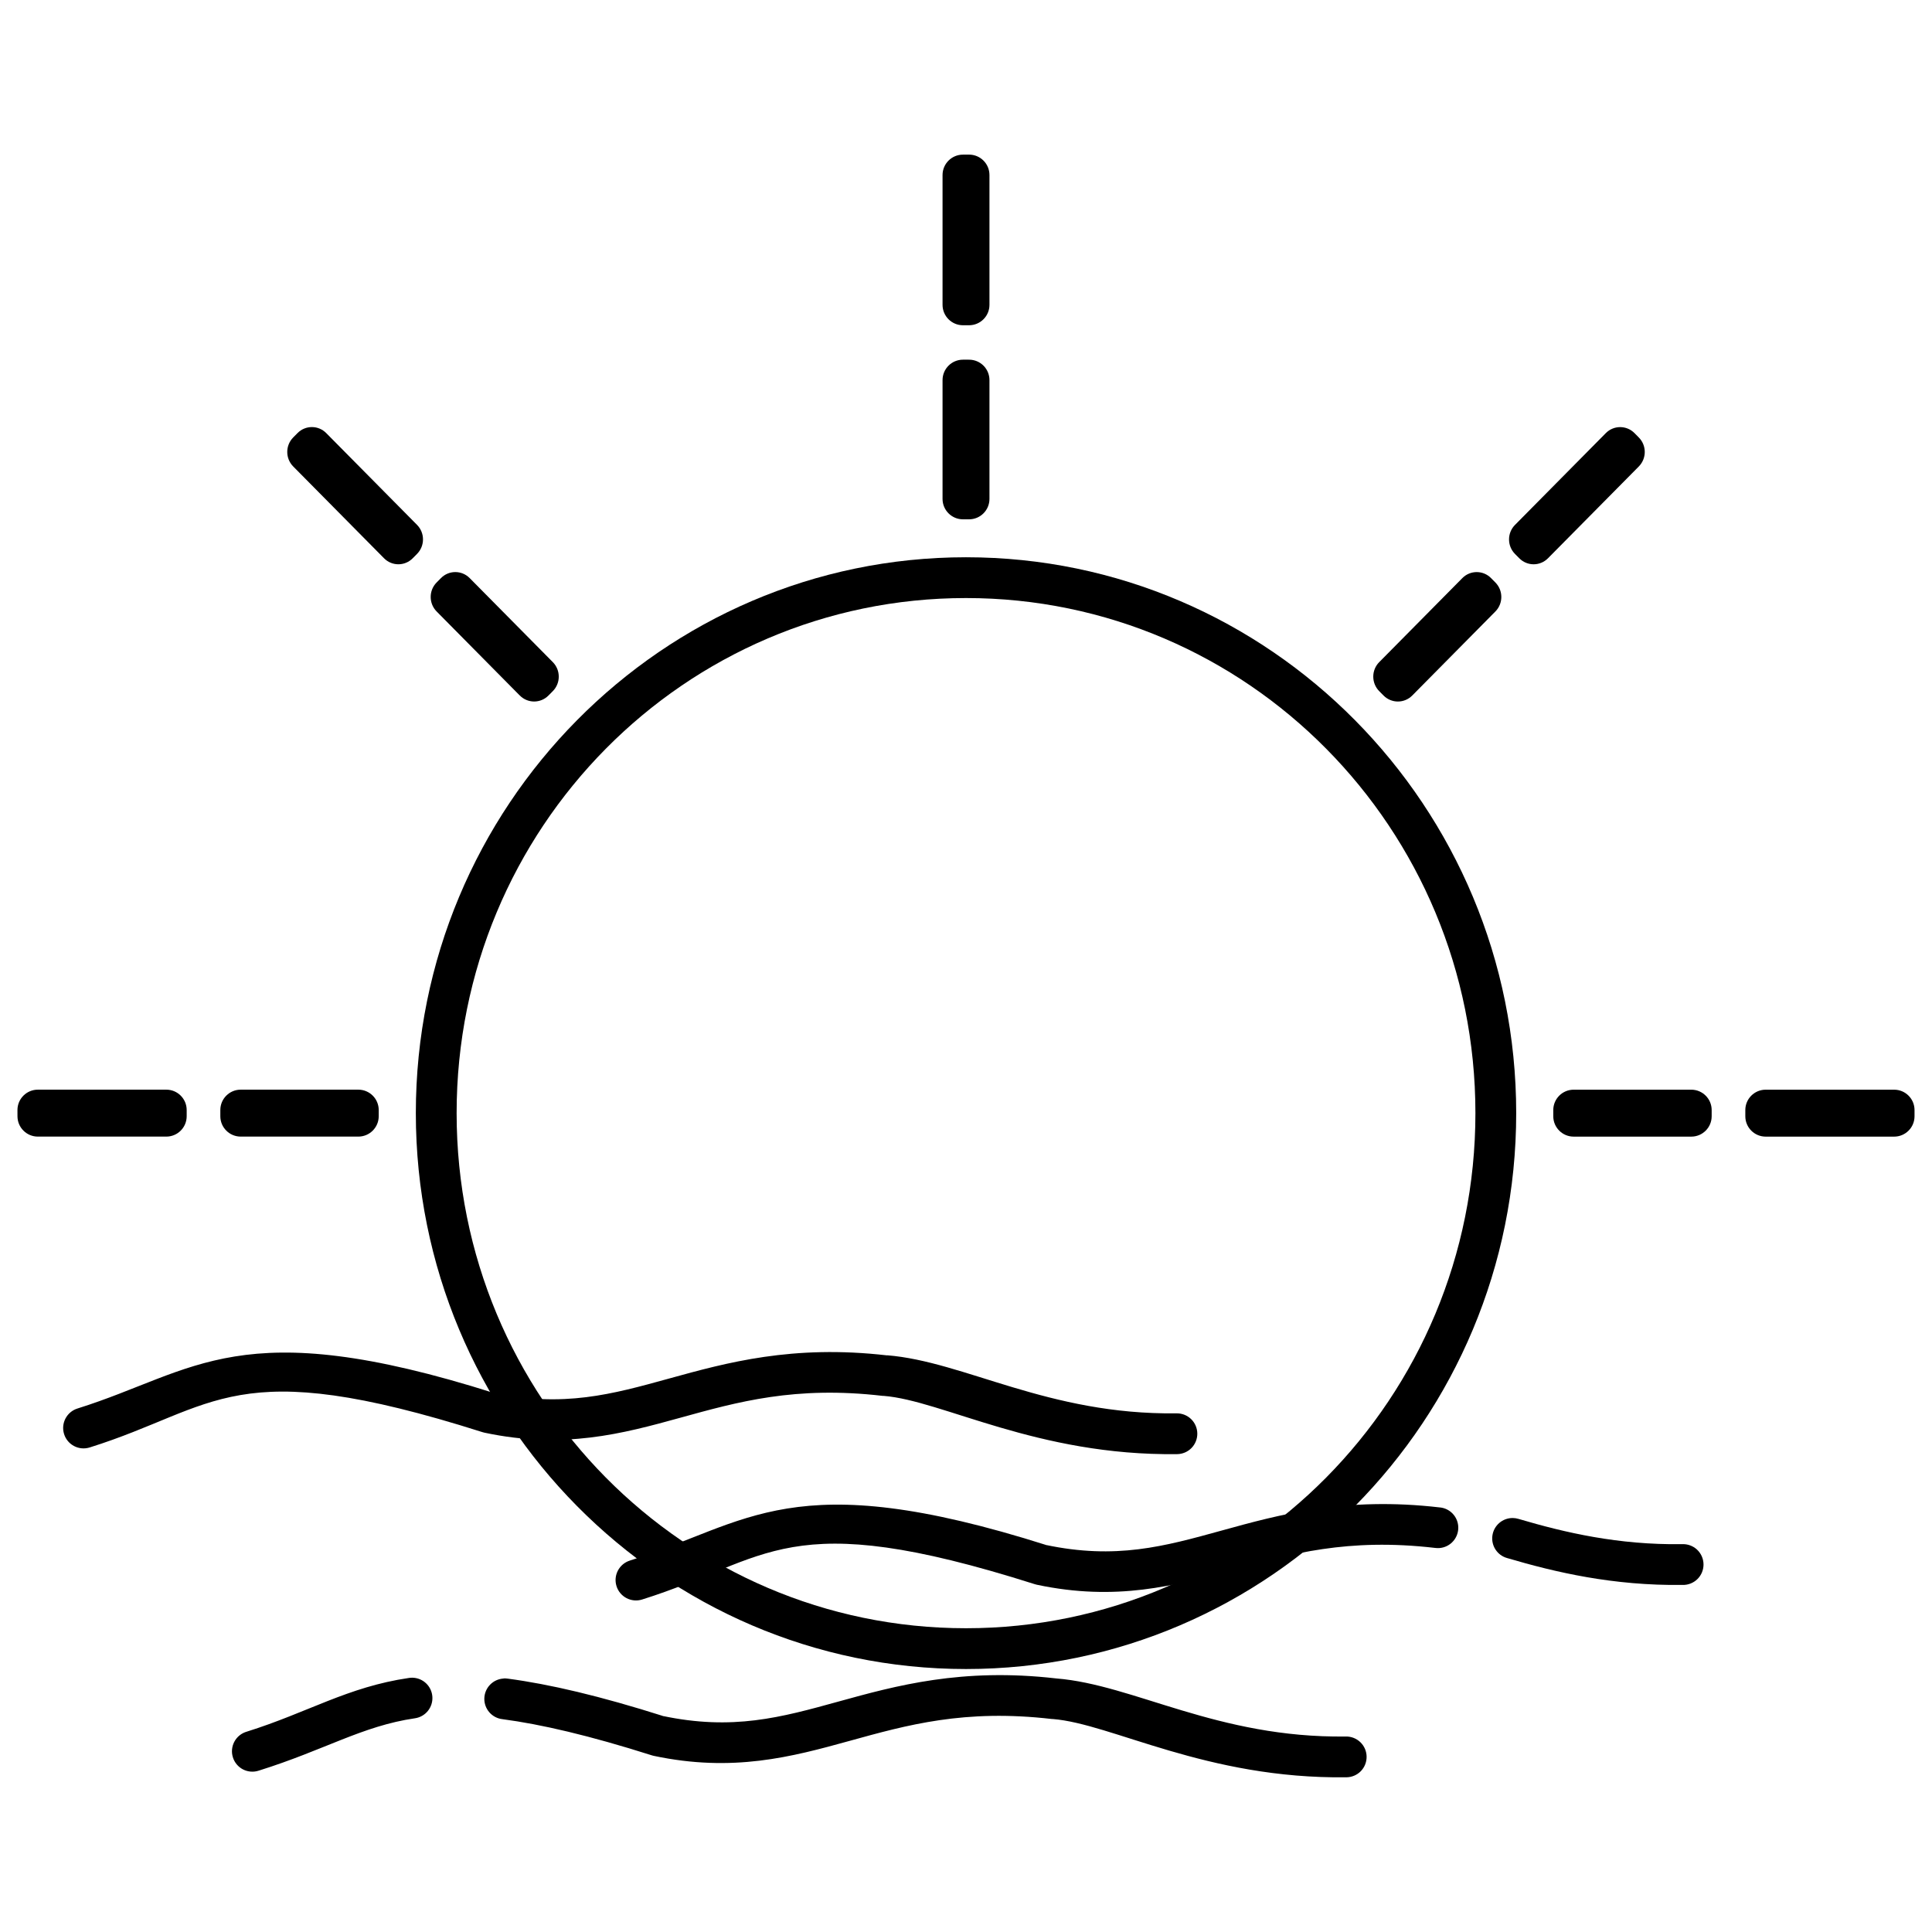 <?xml version="1.0" encoding="UTF-8"?>
<!-- Uploaded to: ICON Repo, www.svgrepo.com, Generator: ICON Repo Mixer Tools -->
<svg width="800px" height="800px" version="1.1" viewBox="144 144 512 512" xmlns="http://www.w3.org/2000/svg">
 <defs>
  <clipPath id="b">
   <path d="m606 432h45.902v14h-45.902z"/>
  </clipPath>
  <clipPath id="a">
   <path d="m148.09 432h45.906v14h-45.906z"/>
  </clipPath>
 </defs>
 <path d="m400 291.68c-80.492 0-145.8 66.047-145.8 147.31 0 81.266 65.309 147.32 145.8 147.32s145.81-66.055 145.81-147.32c0-81.266-65.32-147.31-145.81-147.31zm0 10.809c74.59 0 135 61.016 135 136.5 0 75.484-60.414 136.51-135 136.51s-134.99-61.027-134.99-136.51c0-75.484 60.402-136.5 134.99-136.5z"/>
 <path d="m399.19 239.32c-2.984 0-5.402 2.422-5.406 5.406v31.496-0.004c0.004 2.984 2.422 5.406 5.406 5.406h1.625c2.984 0 5.402-2.422 5.402-5.406v-31.496c0-2.984-2.418-5.402-5.402-5.402z"/>
 <path d="m399.19 184.98c-2.984 0-5.402 2.418-5.406 5.402v34.406c0.004 2.984 2.422 5.406 5.406 5.406h1.625c2.984-0.004 5.402-2.422 5.402-5.406v-34.406c0-2.984-2.418-5.406-5.402-5.406z"/>
 <path d="m539.14 297.2c-2.098-2.121-5.504-2.121-7.602 0l-22.031 22.27c-1.012 1.02-1.578 2.402-1.578 3.844 0 1.445 0.566 2.828 1.578 3.848l1.145 1.156c1.008 1.02 2.375 1.594 3.805 1.594 1.426 0 2.793-0.574 3.805-1.594l22.031-22.27c2.098-2.121 2.098-5.562 0-7.684l-1.145-1.156z"/>
 <path d="m577.16 258.78c-2.102-2.121-5.504-2.121-7.602 0l-24.074 24.332c-2.098 2.121-2.098 5.562 0 7.684l1.145 1.156v-0.004c2.098 2.125 5.5 2.125 7.602 0l24.074-24.332h-0.004c2.102-2.121 2.102-5.559 0-7.68z"/>
 <path d="m597.61 438.18c0-2.984-2.418-5.402-5.402-5.402h-31.168c-2.984 0-5.406 2.418-5.406 5.402v1.637c0 2.984 2.422 5.402 5.406 5.402h31.168c2.984 0 5.402-2.418 5.402-5.402z"/>
 <g clip-path="url(#b)">
  <path d="m651.37 438.18c0-2.984-2.418-5.402-5.402-5.402h-34.039c-2.984 0-5.402 2.418-5.402 5.402v1.637c0 2.984 2.418 5.402 5.402 5.402h34.039c2.984 0 5.402-2.418 5.402-5.402z"/>
 </g>
 <path d="m202.39 439.81c0 2.984 2.418 5.402 5.402 5.402h31.168c2.984 0 5.402-2.418 5.406-5.402v-1.637c-0.004-2.984-2.422-5.402-5.406-5.402h-31.168c-2.984 0-5.402 2.418-5.402 5.402z"/>
 <g clip-path="url(#a)">
  <path d="m148.63 439.81c0 2.984 2.418 5.402 5.402 5.402h34.039c2.984 0 5.402-2.418 5.402-5.402v-1.637c0-2.984-2.418-5.402-5.402-5.402h-34.039c-2.984 0-5.406 2.418-5.406 5.402z"/>
 </g>
 <path d="m259.71 298.36c-2.098 2.121-2.098 5.562 0 7.684l22.039 22.277 0.004-0.004c2.098 2.121 5.5 2.121 7.598 0l1.152-1.164v0.004c2.098-2.121 2.098-5.562 0-7.684l-22.039-22.277c-2.102-2.121-5.504-2.121-7.602 0z"/>
 <path d="m221.7 259.93c-2.098 2.125-2.098 5.562 0 7.684l24.074 24.332c2.098 2.125 5.5 2.125 7.602 0l1.152-1.164-0.004 0.004c2.098-2.121 2.098-5.562 0-7.684l-24.074-24.332c-2.098-2.121-5.5-2.121-7.602 0z"/>
 <path d="m379.08 503.19c-25.047-2.894-42.492 1.918-57.711 6.121-15.25 4.215-28.051 7.754-46.746 3.789l0.516 0.137c-67.797-21.535-79.148-5.82-110.61 4.031-2.852 0.895-4.438 3.926-3.547 6.777s3.926 4.438 6.777 3.547c33.895-10.609 37.945-25.07 104.11-4.055 0.168 0.055 0.344 0.098 0.516 0.137 21.027 4.461 36.586 0.27 51.855-3.945 15.27-4.219 30.48-8.512 53.711-5.805v-0.004h0.203c15.586 1.219 40.676 15.926 77.797 15.441 1.438-0.016 2.809-0.602 3.812-1.629 1-1.027 1.555-2.414 1.535-3.848-0.02-1.438-0.609-2.809-1.641-3.809s-2.418-1.547-3.856-1.523c-34.09 0.441-56.168-13.75-76.723-15.391z" fill-rule="evenodd"/>
 <path d="m525.6 543.49c-25.121-2.926-42.59 1.91-57.84 6.121s-28.043 7.754-46.734 3.789l0.508 0.133c-67.797-21.535-79.148-5.82-110.61 4.031v0.004c-2.848 0.895-4.434 3.926-3.543 6.777 0.891 2.848 3.922 4.434 6.773 3.547 33.895-10.613 37.945-25.07 104.11-4.055 0.172 0.055 0.344 0.098 0.52 0.137 21.027 4.457 36.594 0.27 51.863-3.949s30.473-8.512 53.703-5.805c1.434 0.188 2.887-0.203 4.027-1.094s1.879-2.199 2.047-3.637-0.246-2.883-1.152-4.012c-0.906-1.129-2.227-1.848-3.668-1.992z" fill-rule="evenodd"/>
 <path d="m544.86 546.29c-2.703 0-4.992 1.992-5.359 4.664-0.371 2.676 1.289 5.215 3.891 5.945 12.766 3.766 28.102 7.363 46.492 7.125 1.473 0.043 2.902-0.516 3.953-1.551 1.051-1.031 1.633-2.453 1.613-3.926-0.02-1.473-0.641-2.875-1.719-3.883-1.082-1.004-2.523-1.523-3.996-1.438-16.91 0.223-30.977-3.059-43.285-6.691-0.516-0.16-1.051-0.242-1.594-0.246z" fill-rule="evenodd"/>
 <path d="m253.29 588.61c-0.301-0.004-0.605 0.016-0.906 0.062-16.285 2.379-26.781 9.16-43 14.238-1.398 0.402-2.578 1.352-3.266 2.633-0.691 1.281-0.836 2.789-0.398 4.176 0.434 1.391 1.41 2.547 2.707 3.207 1.301 0.656 2.809 0.766 4.188 0.297 17.473-5.469 27.391-11.82 41.332-13.859 2.789-0.395 4.809-2.867 4.637-5.68-0.168-2.812-2.473-5.019-5.293-5.074zm24.18 0.223 0.004-0.004c-2.809 0.148-5.031 2.422-5.121 5.231-0.086 2.805 1.992 5.215 4.781 5.535 10.234 1.355 23.008 4.316 39.59 9.582v0.004c0.168 0.051 0.336 0.098 0.508 0.133 21.027 4.457 36.598 0.27 51.867-3.949 15.27-4.219 30.48-8.512 53.711-5.805 0.066 0.004 0.133 0.004 0.199 0 15.586 1.219 40.668 15.926 77.789 15.441 1.438-0.008 2.816-0.59 3.824-1.617 1.008-1.027 1.562-2.414 1.543-3.856-0.016-1.438-0.609-2.812-1.641-3.812-1.035-1-2.426-1.551-3.863-1.523-34.09 0.445-56.168-13.75-76.723-15.387-25.047-2.894-42.5 1.914-57.723 6.121-15.25 4.215-28.043 7.754-46.734 3.789l0.516 0.133c-16.992-5.398-30.348-8.523-41.449-9.996l0.004 0.004c-0.359-0.055-0.719-0.074-1.078-0.055z" fill-rule="evenodd"/>
</svg>